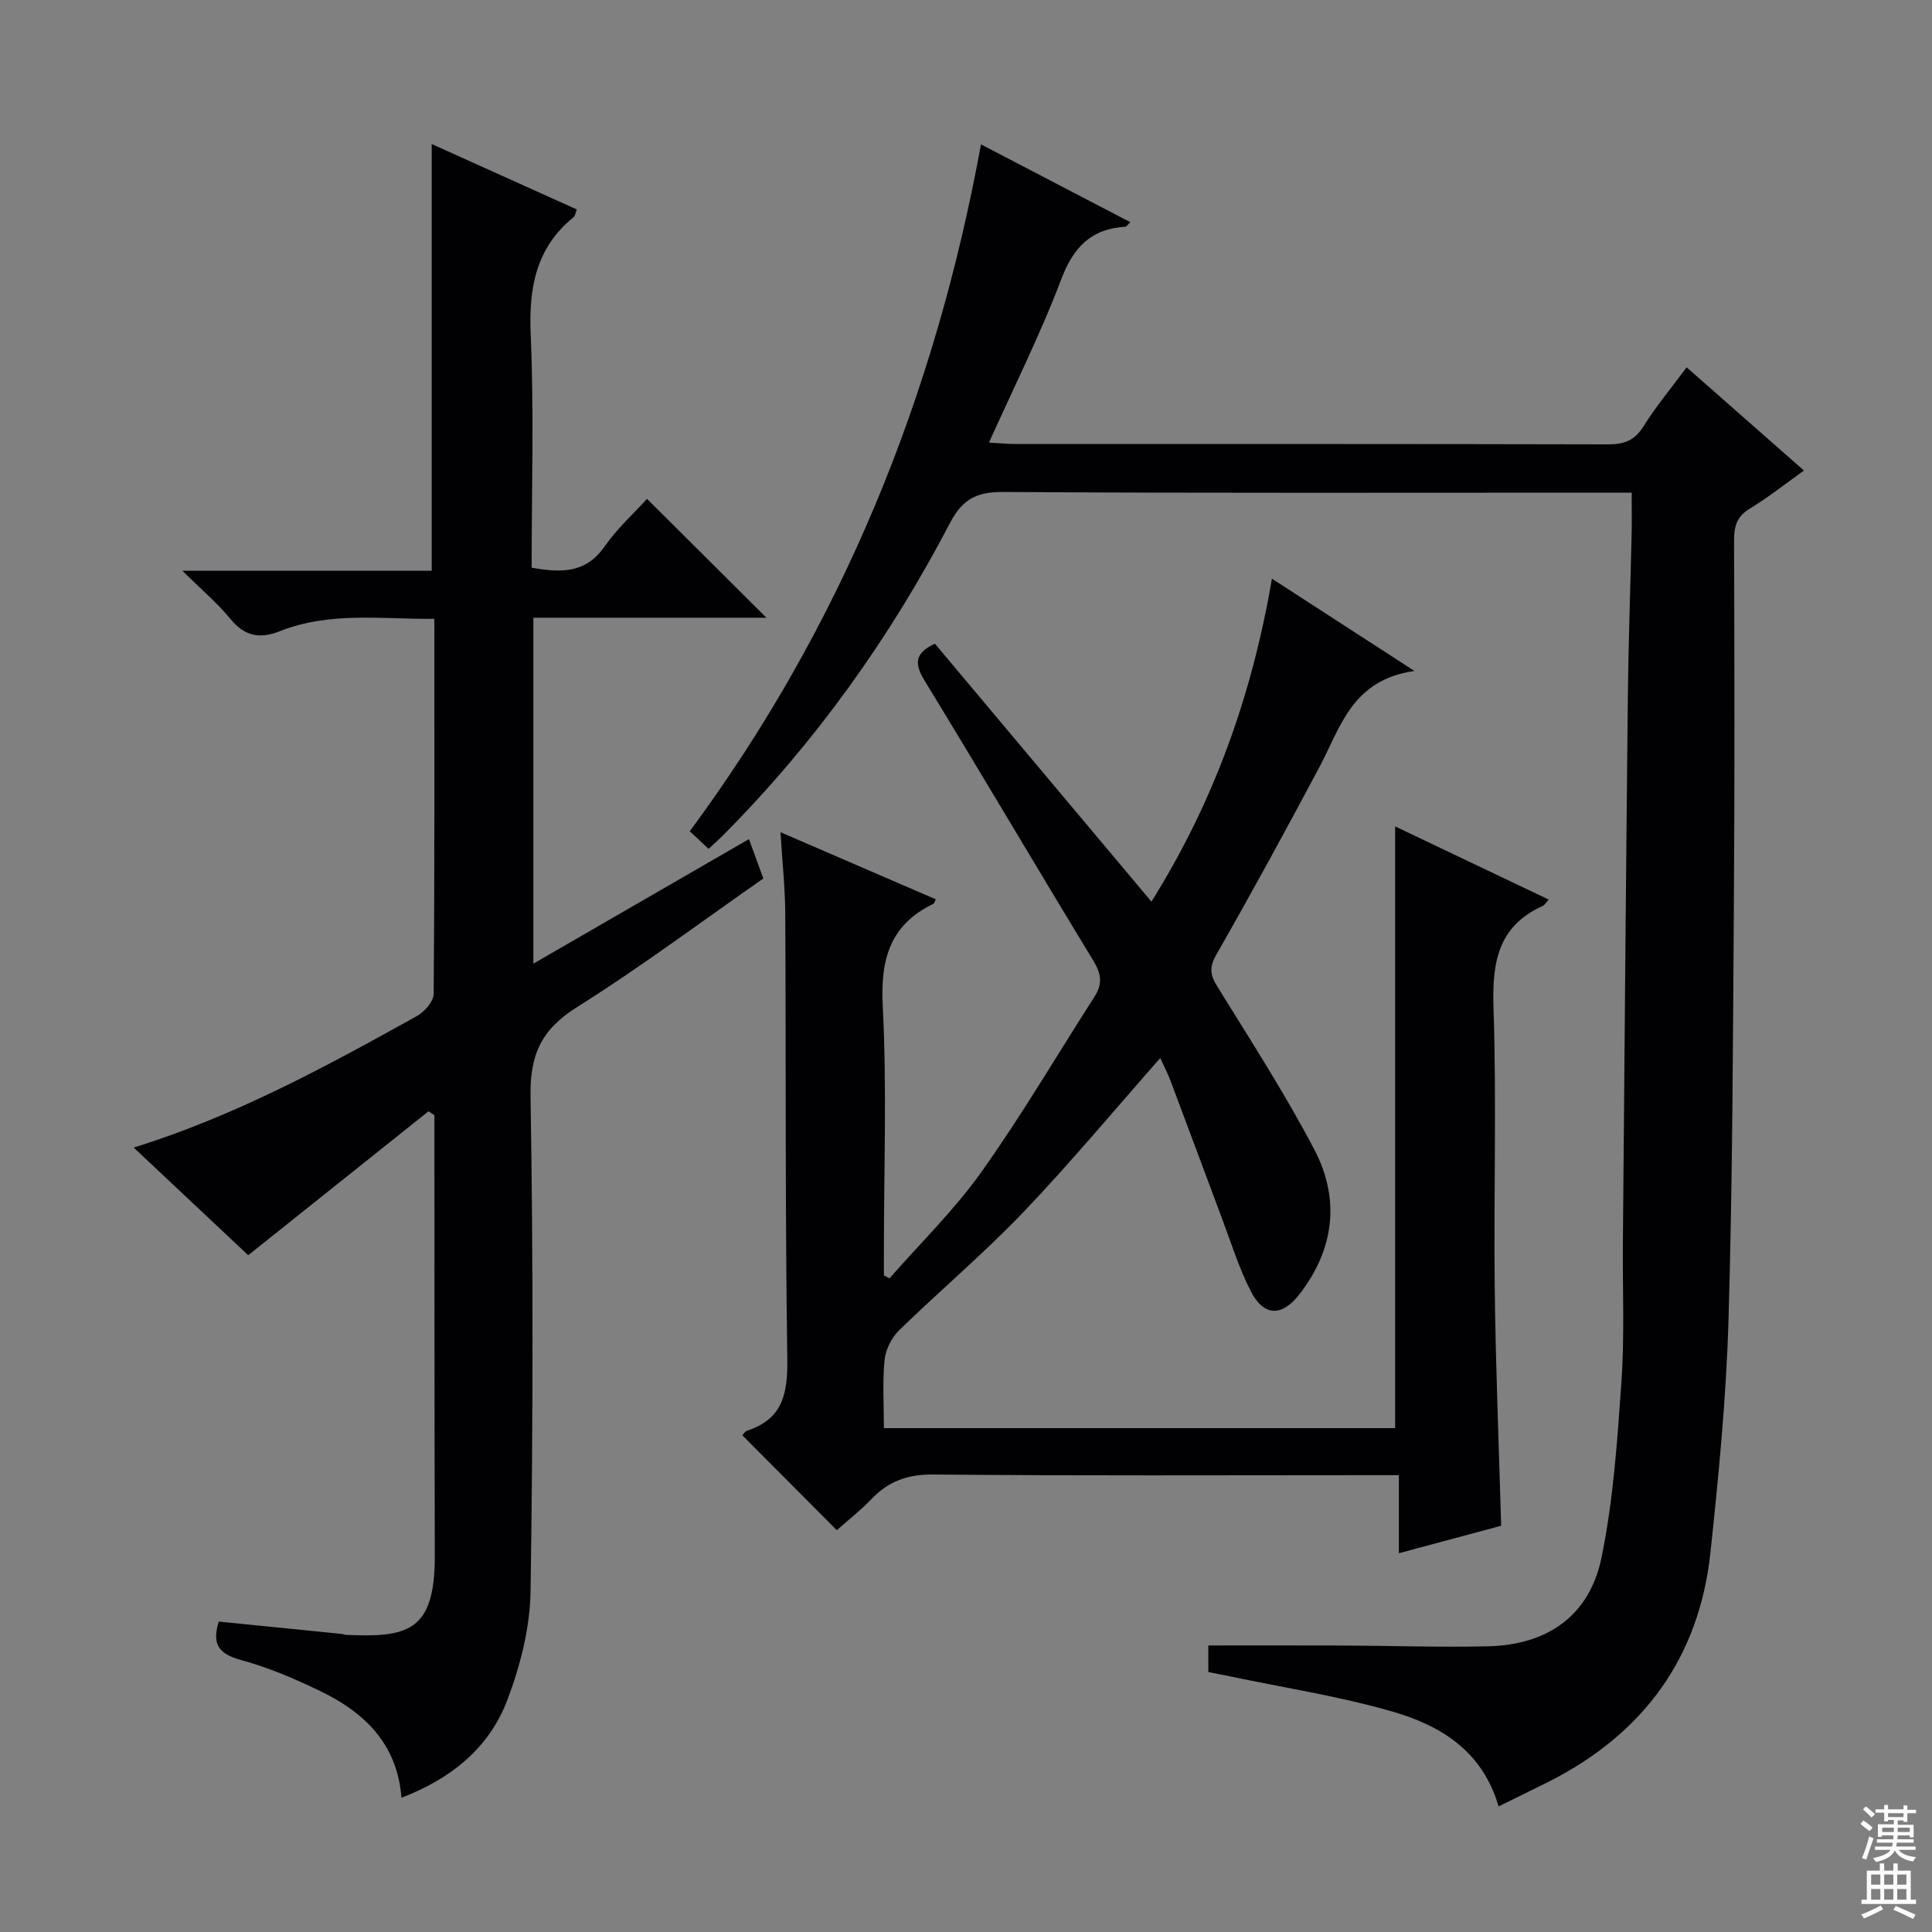 <svg enable-background="new 0 0 400 400" viewBox="0 0 400 400" xmlns="http://www.w3.org/2000/svg"><rect x="0" y="0" width="400" height="400" fill="#808080" stroke="none"/><g fill="#010103"><path d="m240.22 219.06c-9.6 10.87-18.64 21.75-28.39 31.95-8.15 8.53-17.22 16.17-25.68 24.42-1.56 1.52-2.8 3.99-3.01 6.14-.45 4.58-.14 9.23-.14 14.11h105.85c0-41.38 0-82.73 0-124.58 10.35 4.93 21 10.01 31.8 15.15-.58.63-.85 1.14-1.27 1.33-9.4 4.25-10.47 11.91-10.16 21.27.64 19.31.02 38.65.25 57.97.19 16.12.85 32.23 1.33 49.07-6.6 1.77-13.5 3.63-21.18 5.69 0-5.7 0-10.61 0-16.16-2.55 0-4.49 0-6.43 0-29.99 0-59.98.15-89.97-.14-5.31-.05-9.26 1.39-12.8 5.09-2.27 2.37-4.89 4.41-7.17 6.44-6.69-6.72-13.01-13.08-19.54-19.63.13-.13.46-.8.96-.97 7.54-2.44 8.44-7.91 8.33-15.07-.45-30.65-.26-61.31-.42-91.96-.03-5.29-.6-10.57-.99-16.88 11.25 4.86 21.69 9.37 32.15 13.89-.22.43-.29.84-.5.94-8.97 4.33-10.97 11.44-10.48 21.09.87 16.95.24 33.98.24 50.97v4.85c.38.21.77.42 1.15.64 6.39-7.3 13.42-14.14 19.02-22.01 8.36-11.75 15.68-24.24 23.48-36.39 1.63-2.54 1.36-4.66-.24-7.3-11.75-19.31-23.22-38.8-35-58.09-2.15-3.53-2.02-5.68 2.15-7.62 14.74 17.56 29.56 35.21 44.83 53.4 12.98-20.73 20.81-42.7 24.95-66.86 9.46 6.13 18.68 12.09 29.51 19.11-12.94 1.82-15.29 11.64-19.65 19.84-6.94 13.05-14.02 26.03-21.36 38.87-1.49 2.61-1.32 4.16.16 6.56 6.89 11.17 14.04 22.21 20.12 33.82 5.38 10.26 4.14 20.65-3.1 29.97-3.63 4.68-7.37 4.6-10.06-.65-2.48-4.84-4.09-10.12-6.02-15.23-3.51-9.33-6.95-18.68-10.47-28-.67-1.82-1.57-3.55-2.25-5.04z"/><path d="m310.27 373.99c-3.44-11.72-12.29-16.85-22.23-19.7-10.95-3.14-22.31-4.89-33.49-7.24-1.42-.3-2.85-.57-4.38-.87 0-2.12 0-3.91 0-5.5 9.39 0 18.64-.03 27.89.01 10 .04 20 .39 29.99.16 12.36-.28 21.06-6.36 23.53-18.38 2.45-11.96 3.28-24.3 4.13-36.52.65-9.46.21-18.99.29-28.49.33-37.81.63-75.61 1.03-113.42.12-11.15.53-22.29.78-33.44.06-2.64.01-5.28.01-8.6-2.3 0-4.23 0-6.16 0-41.33 0-82.66.12-123.99-.14-5.52-.03-8.42 1.5-11.03 6.5-12.39 23.73-27.84 45.34-46.75 64.39-.93.94-1.92 1.82-3.18 3-1.33-1.24-2.59-2.42-3.9-3.65 31.51-42.62 50.76-90.09 60.29-142.21 10.01 5.21 20.36 10.61 30.92 16.11-.63.6-.82.93-1.02.94-7.11.43-10.78 4.25-13.31 10.95-4.27 11.29-9.72 22.14-14.93 33.74 2.09.12 3.66.29 5.22.29 41 .01 82-.02 122.99.08 3.34.01 5.5-.83 7.33-3.78 2.53-4.07 5.65-7.78 8.9-12.17 8.07 7.1 15.98 14.05 24.29 21.37-3.95 2.81-7.42 5.59-11.19 7.87-2.67 1.61-3.29 3.6-3.28 6.54.08 25.16.14 50.33-.04 75.49-.2 28.64-.27 57.3-1.11 85.93-.47 16.08-2.03 32.15-3.74 48.16-2.34 21.91-13.96 37.61-33.56 47.51-3.26 1.64-6.54 3.22-10.3 5.07z"/><path d="m83.12 372.2c-.89-11.25-7.73-17.7-16.86-22.1-5.22-2.52-10.63-4.85-16.2-6.36-4.47-1.21-6.34-3.05-4.76-8.01 8.37.84 16.87 1.69 25.37 2.55.33.03.65.18.98.2 12.71.56 18.41-.64 18.37-16.36-.08-28.82-.06-57.65-.08-86.47 0-1.59 0-3.18 0-4.76-.41-.27-.81-.54-1.22-.81-12.28 9.8-24.56 19.6-37.33 29.8-7.53-7.08-15.45-14.52-23.71-22.29 21.16-6.58 39.92-16.83 58.6-27.21 1.58-.88 3.48-3.01 3.5-4.57.22-25.65.15-51.3.15-77.68-10.87.08-21.64-1.55-31.99 2.55-4.32 1.71-7.36.98-10.32-2.63-2.69-3.28-6-6.06-9.87-9.89h51.63c0-29.47 0-58.51 0-88.34 10.01 4.51 19.99 9.01 30.05 13.55-.3.73-.35 1.33-.68 1.6-7.84 6.37-9.29 14.67-8.87 24.37.69 15.95.19 31.94.19 48.19 5.97 1.05 11.14 1.29 15.11-4.39 2.64-3.78 6.15-6.96 8.78-9.86 8.39 8.36 16.65 16.58 24.72 24.61-15.42 0-31.66 0-48.25 0v71.62c14.88-8.59 29.45-17.01 44.63-25.78 1 2.73 1.92 5.26 2.98 8.15-12.86 8.96-25.37 18.34-38.57 26.63-7.32 4.59-9.77 9.77-9.63 18.41.57 34.15.52 68.31.01 102.46-.11 7.59-2.11 15.48-4.83 22.63-3.75 9.89-11.64 16.27-21.9 20.19z"/></g><path d="m385.2 377.6.6-.7c.6.4 1.3.9 1.9 1.5l-.6.7c-.8-.5-1.4-1-1.9-1.5zm.3 7.1c.6-1.4 1.1-2.9 1.5-4.5.3.1.6.3.9.4-.5 1.4-1 2.9-1.5 4.4zm.2-10.1.6-.6c.7.5 1.3 1.1 1.9 1.6l-.7.7c-.6-.6-1.2-1.2-1.8-1.7zm8.4-.8h.8v.9h1.8v.7h-1.8v1.8h-.8v-.3h-1.2v.9h3.3v2.6h-.8v-.4h-2.5c0 .3 0 .6-.1.8h3.4v.7h-3.5c0 .3-.1.6-.1.8h4v.7h-3.5c.7.9 1.9 1.3 3.6 1.5-.2.2-.4.5-.6.9-1.9-.3-3.2-1.1-3.8-2.3-.5 1.1-1.8 2-3.9 2.4-.2-.3-.4-.5-.6-.8 1.9-.4 3.1-.9 3.6-1.7h-3.2v-.7h3.5c.1-.2.1-.5.2-.8h-3.3v-.7h3.4c0-.2 0-.5 0-.8h-2.4v.3h-.8v-2.6h3.3v-.9h-1.2v.3h-.8v-1.8h-1.8v-.7h1.8v-.9h.8v.9h3.2zm-4.4 5.5h2.4c0-.3 0-.6 0-.9h-2.4zm1.2-3.1h3.2v-.8h-3.2zm4.4 2.2h-2.4v.9h2.5v-.9z" fill="#fcfafa"/><path d="m389.2 385.8h.9v1.5h1.9v-1.5h.9v1.5h2.7v6h1.1v.9h-11.3v-.9h1.1v-6h2.7zm.2 8.7.5.8c-1.2.6-2.5 1.3-4 1.9-.2-.3-.3-.6-.6-.8 1.6-.6 3-1.3 4.1-1.9zm-2-4.3h1.9v-2.1h-1.9zm0 3.1h1.9v-2.2h-1.9zm2.7-3.1h1.9v-2.1h-1.9zm0 3.1h1.9v-2.2h-1.9zm2.4 1.3c1.4.6 2.7 1.2 4.1 1.8l-.5.9c-1.5-.7-2.8-1.4-4.1-1.9zm2.2-6.5h-1.9v2.1h1.9zm-1.9 5.2h1.9v-2.2h-1.9z" fill="#fcfafa"/></svg>